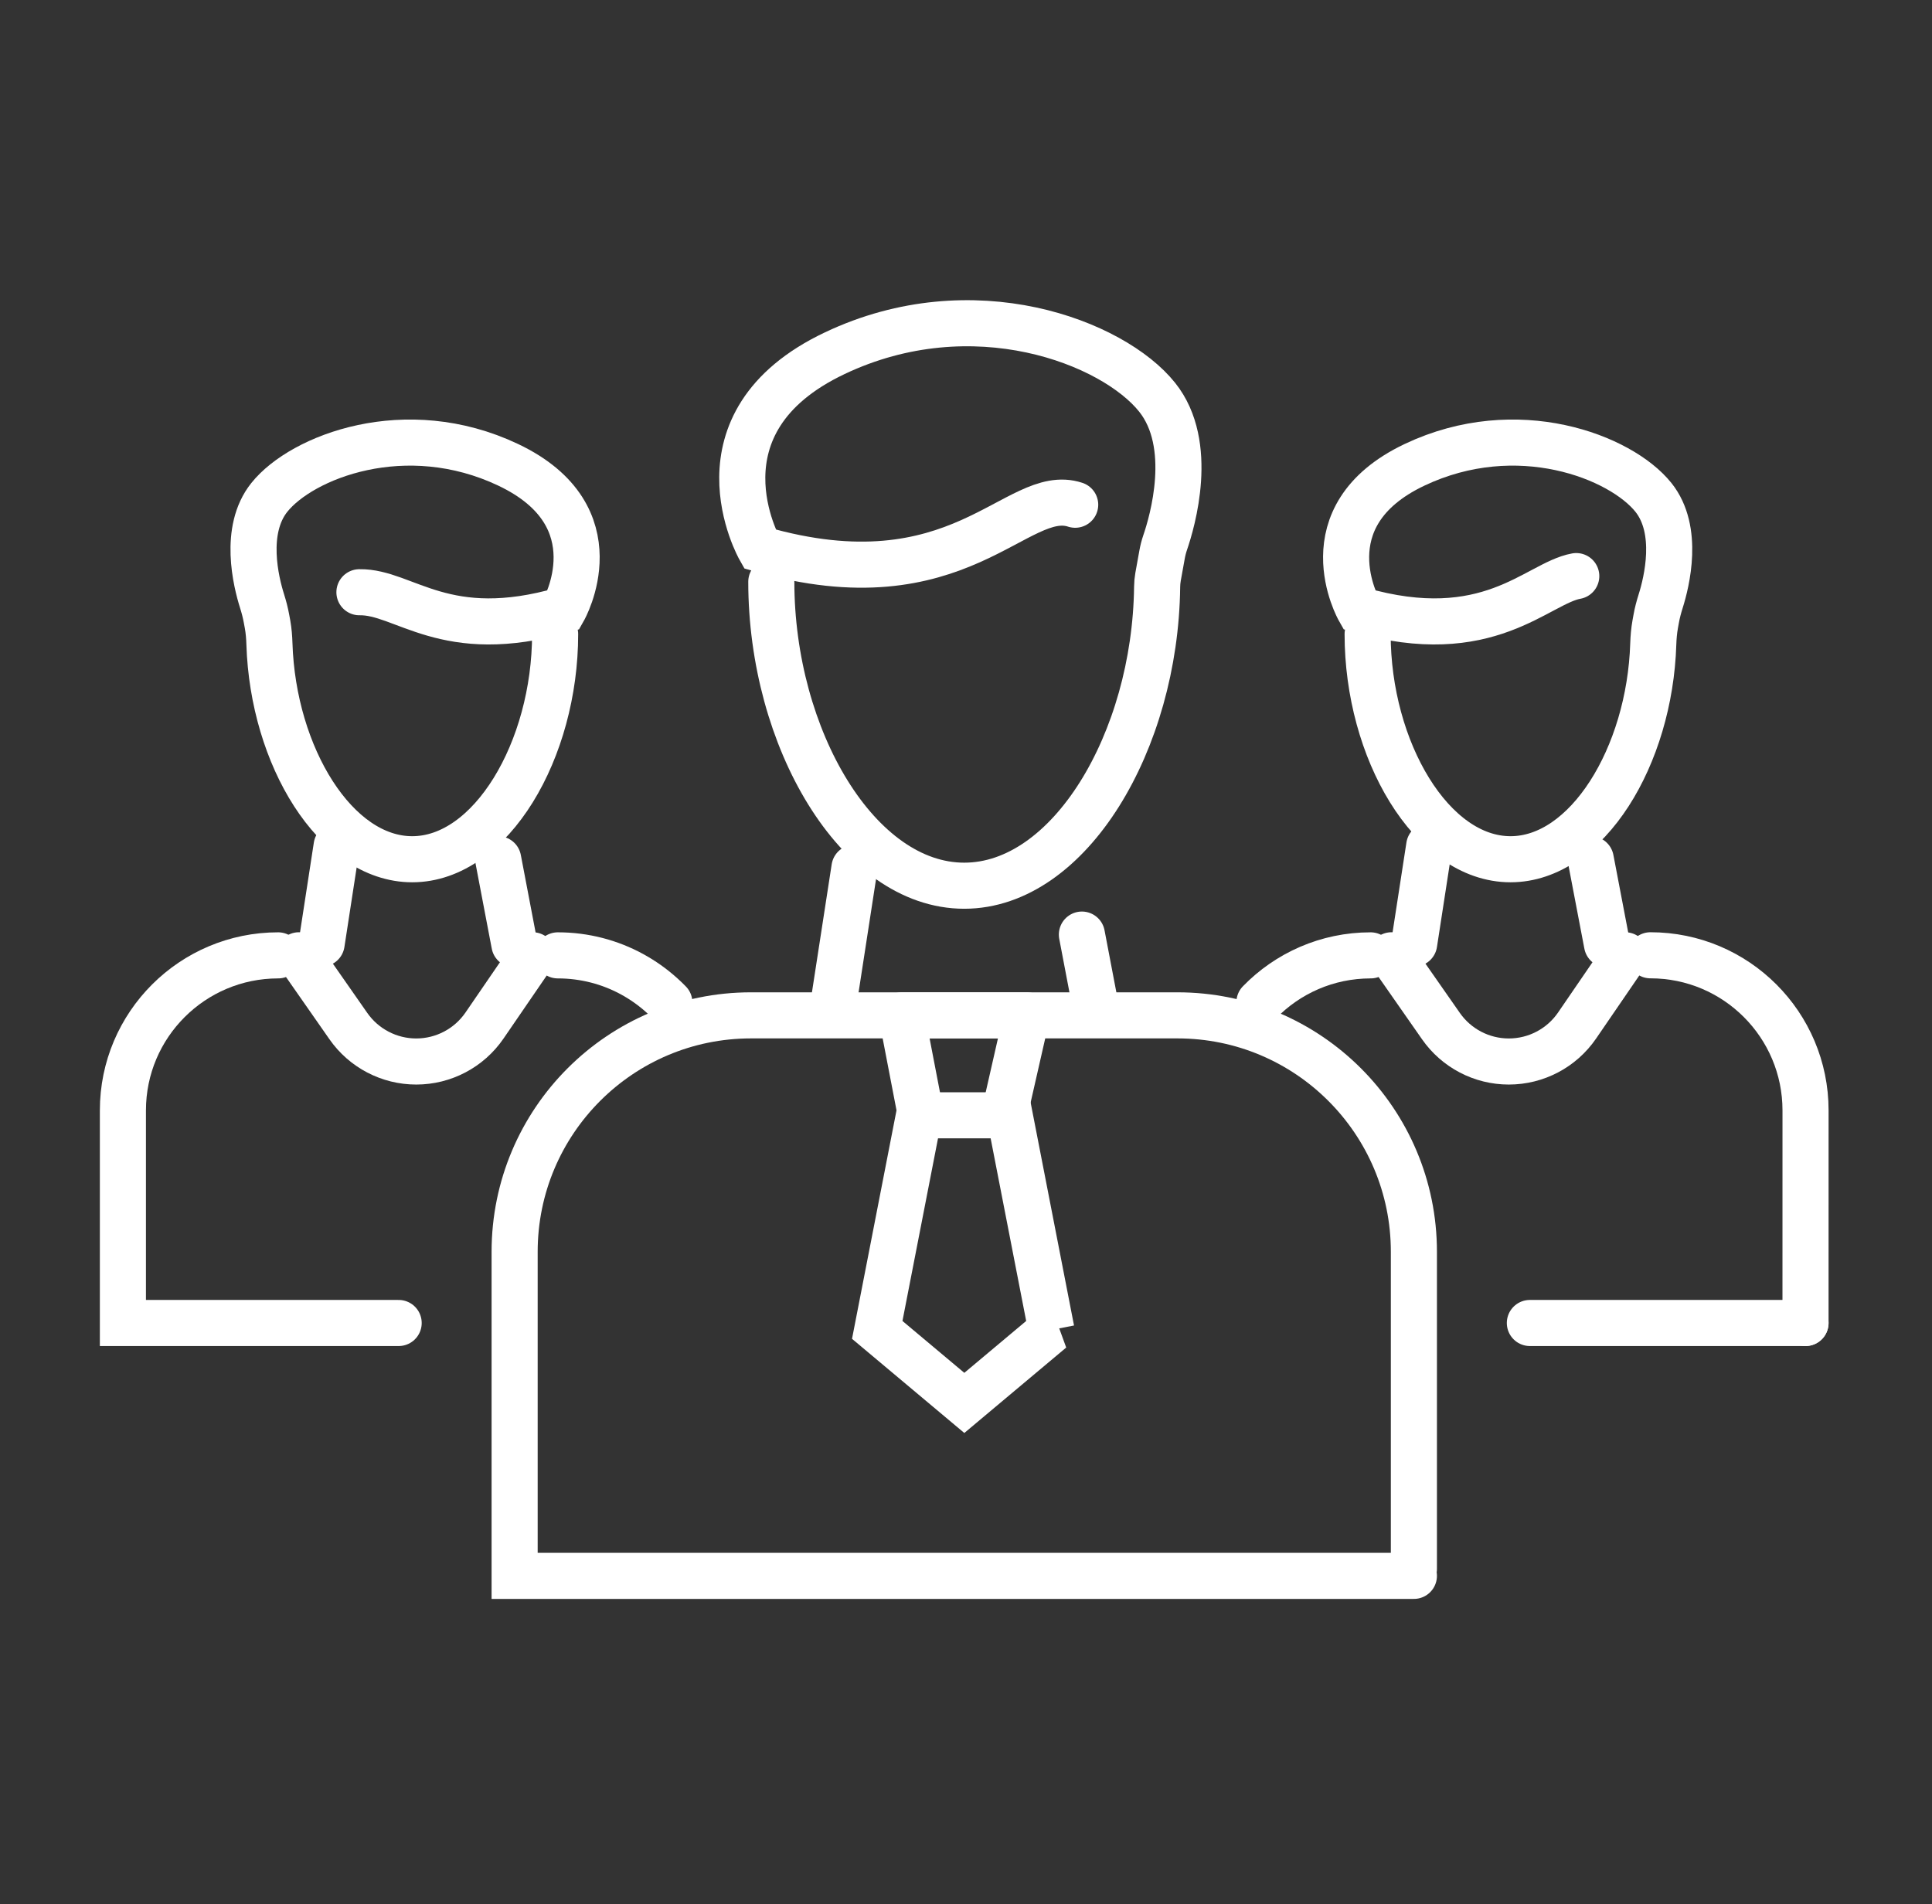 <?xml version="1.0" encoding="UTF-8" standalone="no"?><!DOCTYPE svg PUBLIC "-//W3C//DTD SVG 1.1//EN" "http://www.w3.org/Graphics/SVG/1.1/DTD/svg11.dtd"><svg width="100%" height="100%" viewBox="0 0 70 69" version="1.1" xmlns="http://www.w3.org/2000/svg" xmlns:xlink="http://www.w3.org/1999/xlink" xml:space="preserve" xmlns:serif="http://www.serif.com/" style="fill-rule:evenodd;clip-rule:evenodd;stroke-linecap:round;stroke-miterlimit:2;"><rect x="0" y="0" width="70" height="69" fill="#333333" stroke="none"/><rect id="Nosotros" x="0.672" y="0.144" width="68.527" height="68.527" style="fill:none;"/><g><path d="M13.023,21.46c1.634,-0.029 3.094,1.881 7.398,0.636c-0,-0 1.928,-3.387 -2.01,-5.254c-3.711,-1.76 -7.473,-0.296 -8.654,1.183c-0.945,1.183 -0.483,3.059 -0.26,3.762c0.066,0.209 0.121,0.421 0.16,0.637l0.037,0.199c0.042,0.235 0.061,0.474 0.068,0.714c0.129,4.059 2.395,7.798 5.173,7.798c2.859,0 5.178,-3.963 5.178,-8.158" style="fill:none;stroke:#fff;stroke-width:1.67px;"/><path d="M20.211,34.618c0.973,0 1.889,0.247 2.688,0.682c0.387,0.211 0.747,0.466 1.072,0.758c0.097,0.086 0.19,0.176 0.281,0.269" style="fill:none;stroke:#fff;stroke-width:1.67px;"/><path d="M10.077,34.618c-3.103,0 -5.624,2.514 -5.624,5.617l0,7.704l9.991,-0" style="fill:none;stroke:#fff;stroke-width:1.67px;"/><path d="M18.05,31.135l0.588,3.084" style="fill:none;stroke:#fff;stroke-width:1.67px;"/><path d="M11.653,34.19l0.544,-3.536" style="fill:none;stroke:#fff;stroke-width:1.67px;"/><path d="M10.831,34.615l1.791,2.566c0.561,0.804 1.48,1.283 2.459,1.283c0.989,-0 1.915,-0.488 2.474,-1.304l1.744,-2.545" style="fill:none;stroke:#fff;stroke-width:1.67px;"/><path d="M57.111,20.875c-1.42,0.255 -3.179,2.576 -7.867,1.221c-0,-0 -1.928,-3.387 2.009,-5.254c3.711,-1.76 7.473,-0.296 8.655,1.183c0.944,1.183 0.482,3.059 0.26,3.762c-0.066,0.209 -0.123,0.421 -0.161,0.637l-0.036,0.199c-0.042,0.235 -0.062,0.474 -0.07,0.714c-0.127,4.059 -2.394,7.798 -5.172,7.798c-2.859,0 -5.177,-3.963 -5.177,-8.158" style="fill:none;stroke:#fff;stroke-width:1.67px;"/><path d="M59.798,34.615c3.103,0 5.62,2.517 5.62,5.621l-0.001,7.703" style="fill:none;stroke:#fff;stroke-width:1.67px;"/><path d="M45.631,36.321c1.023,-1.051 2.447,-1.703 4.029,-1.703" style="fill:none;stroke:#fff;stroke-width:1.67px;"/><path d="M65.417,47.939l-9.987,-0" style="fill:none;stroke:#fff;stroke-width:1.67px;"/><path d="M57.636,31.135l0.589,3.084" style="fill:none;stroke:#fff;stroke-width:1.67px;"/><path d="M51.238,34.19l0.545,-3.536" style="fill:none;stroke:#fff;stroke-width:1.67px;"/><path d="M50.417,34.615l1.791,2.566c0.561,0.804 1.478,1.283 2.459,1.283c0.99,-0 1.915,-0.488 2.474,-1.304l1.743,-2.545" style="fill:none;stroke:#fff;stroke-width:1.67px;"/><path d="M38.956,18.289c-2.124,-0.699 -4.192,3.693 -11.425,1.603c0,-0 -2.603,-4.573 2.713,-7.093c5.01,-2.377 10.089,-0.4 11.682,1.596c1.372,1.718 0.547,4.516 0.29,5.265c-0.049,0.144 -0.086,0.289 -0.113,0.44l-0.144,0.799c-0.021,0.121 -0.033,0.243 -0.034,0.365c-0.066,5.595 -3.17,10.83 -6.989,10.83c-3.86,-0 -6.99,-5.35 -6.99,-11.014" style="fill:none;stroke:#fff;stroke-width:1.67px;"/><path d="M51.228,57.102l-32.582,0l0,-11.743c0,-4.732 3.836,-8.567 8.566,-8.567l15.45,0c4.731,0 8.566,3.835 8.566,8.567l-0,11.487" style="fill:none;stroke:#fff;stroke-width:1.67px;"/><path d="M36.443,40.136l0.761,-3.344l-4.534,0l0.644,3.344" style="fill:none;stroke:#fff;stroke-width:1.67px;stroke-linejoin:round;"/><path d="M38.094,48.189l-1.513,-7.776l-3.283,-0l-1.514,7.776l3.155,2.646l3.155,-2.646Z" style="fill:none;stroke:#fff;stroke-width:1.67px;"/><path d="M39.199,33.865l0.456,2.391" style="fill:none;stroke:#fff;stroke-width:1.67px;"/><path d="M30.223,36.217l0.736,-4.772" style="fill:none;stroke:#fff;stroke-width:1.67px;"/></g></svg>